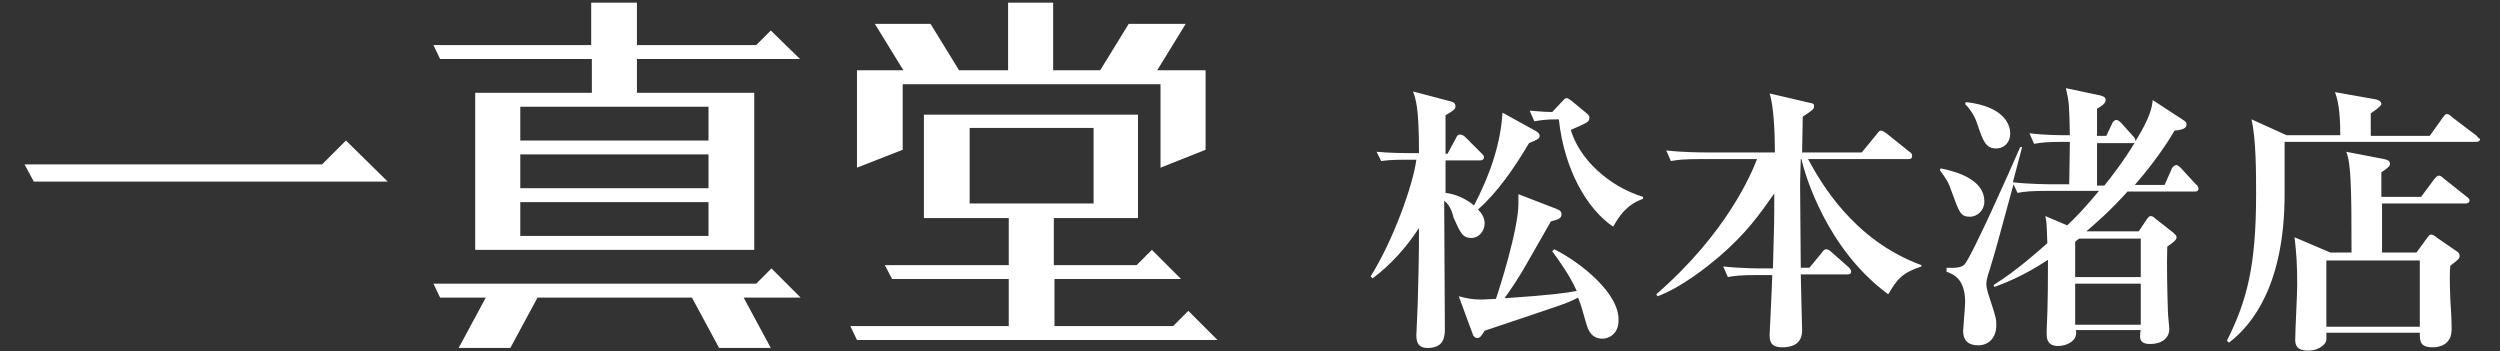 <?xml version="1.0" encoding="utf-8"?>
<!-- Generator: Adobe Illustrator 24.1.0, SVG Export Plug-In . SVG Version: 6.00 Build 0)  -->
<svg version="1.1" id="logo.svg" xmlns="http://www.w3.org/2000/svg" xmlns:xlink="http://www.w3.org/1999/xlink" x="0px" y="0px"
	 viewBox="0 0 377.2 53" style="enable-background:new 0 0 377.2 53;" xml:space="preserve">
<rect x="0" y="0" width="377.2" height="53" fill="#333333" stroke="none"/>
<style type="text/css">
	.st0{fill-rule:evenodd;clip-rule:evenodd;fill:#FFFFFF;}
</style>
<g id="松本">
	<g>
		<path class="st0" d="M48.6,24.8H3.7l1.4,2.6h53.4l-6.3-6.2L48.6,24.8z M114.1,6.8h-18V0.4h-6.9v6.4H65.4l1,2.1h22.9V14H71.7v23.7
			h42.1V14H96.1V8.9h24.6l-4.4-4.3L114.1,6.8z M106.9,35.6H78.5v-5.1h28.4V35.6z M106.9,28.4H78.5v-5.1h28.4V28.4z M106.9,16.1v5.1
			H78.5v-5.1H106.9z M116.4,40.5l-2.3,2.3H65.4l1,2.1h6.9l-4.1,7.6h7.8l4.1-7.6h23.3l4.1,7.6h7.8l-4.1-7.6h8.6L116.4,40.5z
			 M136.2,12.7h38.9v12.6l6.8-2.7V10.6h-7.3l4.3-7h-8.6l-4.3,7h-7.1V0.4h-6.8v10.2h-7.4l-4.3-7H132l4.3,7h-7v14.7l6.9-2.7V12.7z
			 M177,49.2h-17.9v-7.1h19.1l-4.4-4.4l-2.3,2.3h-12.5v-7.1h12.7V17.3h-32.3v15.6h12.8V40h-18.7l1.1,2.1h17.6v7.1h-23.9l1,2.1h54.4
			l-4.4-4.4L177,49.2z M146.3,30.8V19.3H165v11.4H146.3z M234.5,37.6l-0.3,0.3c1.3,1.8,2.6,3.6,3.7,6c-1.7,0.3-3.5,0.6-10.9,1.1
			c1-1.4,2.1-3,3.4-5.3c3-5.3,3.4-5.9,3.6-6.3c1.1-0.3,1.6-0.4,1.6-1.1c0-0.3-0.2-0.6-0.8-0.8l-5.7-2.2c0,0.5,0,0.8,0,1.4
			c0,3.9-2.9,13-3.4,14.4c-0.6,0-1.7,0.1-2.2,0.1c-1.3,0-2.3-0.2-3.4-0.5l2.1,5.7c0.1,0.4,0.4,0.6,0.7,0.6c0.4,0,0.6-0.3,1.1-1.1
			c12.2-4.1,12.4-4.1,14.1-5c0.5,1.3,0.6,1.7,1.2,3.8c0.3,1.1,0.8,2.4,2.5,2.4c0.9,0,2.4-0.7,2.4-2.7
			C244.4,44.3,238.5,39.6,234.5,37.6z M222,35.9c1.2,0,2-1.1,2-2.2c0-0.8-0.4-1.5-1-2.1c2.9-2.5,5.5-6.3,7.7-10
			c1.4-0.6,1.6-0.7,1.6-1.1c0-0.3-0.3-0.6-0.7-0.8l-4.9-2.7c-0.3,4.9-2,9.6-4.3,14c-1.2-1-2.7-1.7-4.3-1.9c0-0.7,0-4.2,0-4.9h5.2
			c0.3,0,0.6-0.1,0.6-0.5c0-0.2-0.1-0.3-0.4-0.6l-2.4-2.4c-0.2-0.2-0.5-0.4-0.8-0.4c-0.3,0-0.5,0.2-0.6,0.5l-1.3,2.4h-0.3l0-5.8
			c1.3-0.8,1.5-0.9,1.5-1.4c0-0.4-0.3-0.6-0.7-0.7l-5.7-1.5c0.4,1.2,0.9,2.2,0.9,9.3h-1.6c-0.5,0-2.7,0-4.8-0.2l0.7,1.4
			c0.8-0.1,1.5-0.2,3.4-0.2h1.9c-0.5,3.8-3.5,12.2-6.9,17.6l0.3,0.3c2.8-2.1,5.1-4.7,7-7.6c0,4.5-0.1,8.2-0.2,11.6
			c0,0.6-0.2,3.9-0.2,4.6c0,0.9,0.2,1.9,1.7,1.9c2.6,0,2.6-1.9,2.6-3c0-2.7-0.1-16.2-0.1-19.2c0.9,0.6,1.3,2,1.4,2.5
			C220.3,35,220.6,35.9,222,35.9z M237,19.6c2.5-1.1,2.8-1.2,2.8-1.8c0-0.2,0-0.4-0.4-0.7l-2.3-1.9c-0.4-0.3-0.6-0.4-0.7-0.4
			c-0.3,0-0.4,0.2-0.6,0.4l-1.6,1.7c-1.5,0-2.9-0.2-3.4-0.2l0.7,1.6c0.7-0.1,1.4-0.3,3.7-0.3c0.8,7.6,4.3,13.6,8.2,16.2
			c0.9-1.6,2-3.3,4.5-4.2v-0.3C242.7,28.1,238.3,24,237,19.6z M272.8,24h15.1c0.3,0,0.6,0,0.6-0.5c0-0.3-0.2-0.5-0.4-0.6l-3.5-2.8
			c-0.3-0.2-0.6-0.4-0.8-0.4c-0.2,0-0.4,0.2-0.6,0.5l-2.3,2.8h-9c0-0.8,0.1-4.6,0.1-5.4c1.5-1,1.7-1.1,1.7-1.6c0-0.2,0-0.4-0.7-0.5
			l-6-1.4c0.6,1.8,0.8,5.9,0.8,8.9h-10.3c-0.5,0-3.5,0-6.1-0.3l0.7,1.6c1.1-0.2,2-0.3,4.6-0.3h8.4c-0.8,2.1-4.5,11.1-15.2,20.4
			l0.2,0.3c3.7-1.4,7.4-4.4,9.2-5.9c4.3-3.7,6.2-6.5,8.4-9.6c0,4.2,0,4.6-0.2,11.3h-1.4c-0.5,0-3.5,0-6.1-0.3l0.7,1.6
			c1.1-0.2,2-0.3,4.6-0.3h2.1c0,0.8-0.4,8.9-0.4,9c0,0.9,0.1,1.9,1.9,1.9c3,0,3-2,3-2.6c0-0.9-0.2-7.1-0.2-8.4h6.9
			c0.3,0,0.7,0,0.7-0.4c0-0.3-0.2-0.5-0.4-0.7l-2.6-2.3c-0.3-0.3-0.6-0.4-0.8-0.4c-0.2,0-0.5,0.3-0.6,0.5l-1.9,2.3h-1.3
			c0-1.7-0.1-10.4-0.1-12.3c0-0.7,0-1,0.1-4.1h0.1c0.5,2.3,3.8,13.6,13.1,20.4c1.3-2.2,2-3.2,5-4.2V40
			C279.5,36.2,274.6,27.3,272.8,24z M301.2,22.4c1.1,0,2.1-0.8,2.1-2.3c0-0.9-0.5-4-6.7-4.7l-0.1,0.3c0.4,0.4,1.3,1.4,1.8,2.9
			C299.2,21.3,299.6,22.4,301.2,22.4z M329.1,25.4c-0.1-0.1-0.5-0.5-0.7-0.5c-0.3,0-0.6,0.3-0.7,0.5l-1.1,2.5h-4.5
			c3.4-3.9,5.3-7,6-8.2c1.3-0.1,1.8-0.4,1.8-0.9c0-0.2,0-0.4-0.5-0.7l-4.6-3c-0.1,1-0.3,2.5-2.6,6.2c0-0.3-0.1-0.5-0.4-0.8l-1.7-1.9
			c-0.2-0.2-0.5-0.5-0.8-0.5c-0.3,0-0.6,0.4-0.6,0.5l-0.9,1.9h-1.4c0-0.5,0-3.4,0-4.1c0.7-0.4,1.3-0.8,1.3-1.3
			c0-0.5-0.5-0.6-0.8-0.7l-5.2-1.1c0.5,2.2,0.5,2.4,0.6,7.1c-1.4,0-3.9,0-6.1-0.3l0.7,1.6c1.1-0.2,2-0.3,4.6-0.3h0.8
			c0,1.4-0.1,5.9-0.1,6.4h-2.6c-0.3,0-3.4,0-5.9-0.3c0.2-0.7,1.3-5,1.4-5.3l-0.3,0c-1.6,3.7-7.3,16.5-8.4,17.7
			c-0.3,0.3-0.8,0.6-2.7,0.5V41c1.1,0.4,2.8,1.1,2.8,4.6c0,0.7-0.3,3.9-0.3,4.3c0,1.7,1,2.2,2.3,2.2c1.5,0,2.7-1.1,2.7-3
			c0-0.9,0-1.1-0.9-3.8c-0.4-1.2-0.6-1.9-0.6-2.4c0-0.5,0.1-1,0.5-2.2c0.8-2.6,1.3-4.4,3.6-12.9l0.6,1.3c1.1-0.2,2-0.3,4.6-0.3h7.7
			c-2,2.4-3.4,3.9-4.8,5.2l-3.3-1.4c0.2,0.8,0.2,1.2,0.3,4.1c-1.6,1.4-4.6,4.1-8.1,6.3l0.1,0.3c1.6-0.6,4.3-1.6,8.1-4.1
			c0,2.2,0,6.9-0.2,10.7c0,0.1,0,0.3,0,0.5c0,0.8,0.2,1.8,1.7,1.8c1,0,2-0.4,2.5-1.1c0.3-0.5,0.3-1.1,0.2-1.3h9.8
			c-0.1,0.3-0.1,0.8-0.1,1c0,0.5,0.2,1.1,1.5,1.1c2,0,2.9-1.1,2.9-2.2c0-0.4-0.2-2.2-0.2-2.6c-0.1-2.9-0.2-7.3-0.1-9.9
			c0.9-0.6,1.4-1,1.4-1.4c0-0.3-0.3-0.5-0.5-0.7l-2.8-2.2c-0.1-0.1-0.3-0.3-0.6-0.3c-0.3,0-0.4,0.3-0.6,0.5l-1.2,1.8h-7.9
			c1.5-1.3,3.6-3.1,6.2-6h10.1c0.3,0,0.6,0,0.6-0.5c0-0.2-0.2-0.5-0.4-0.6L329.1,25.4z M323,49h-9.9v-6.2h9.9V49z M323,36v5.8h-9.9
			v-5.3c0.2-0.2,0.3-0.3,0.6-0.5H323z M317.5,28h-1.1c0-0.7,0-5.4,0-6.4h5.2c0.2,0,0.3,0,0.5-0.1C320.5,24.2,318.4,26.9,317.5,28z
			 M297.2,32.7c1.2,0,2.2-1,2.2-2.3c0-3.1-3.6-4.4-6.6-5l-0.1,0.3c0.9,1.2,1.3,1.8,1.8,3.3C295.6,32,295.8,32.7,297.2,32.7z
			 M373.7,20.5l-3.7-2.8c-0.3-0.3-0.6-0.5-0.8-0.5c-0.3,0-0.4,0.3-0.6,0.5l-2,2.8h-8.9c0-1.5,0-2.9,0-3.4c0.6-0.4,1.6-1.1,1.6-1.4
			c0-0.3-0.3-0.6-0.8-0.7l-6.2-1.1c0.4,1.1,0.8,2.6,0.8,6.5h-8.1l-5.3-2.4c0.7,2.9,0.7,8.2,0.7,11.3c0,10.9-1.4,16.1-4.4,22.1
			l0.3,0.3c3.7-2.8,8.4-9,8.4-22.4c0-1.1,0-6.6,0-7.9h28.8c0.3,0,0.7,0,0.7-0.5C374.1,21,373.9,20.8,373.7,20.5z M372.2,29.7
			l-3.4-2.7c-0.3-0.3-0.6-0.5-0.8-0.5c-0.3,0-0.5,0.3-0.7,0.5l-2,2.7h-6c0-1.2,0-3.4,0-3.7c1.2-0.8,1.3-1,1.3-1.3
			c0-0.5-0.5-0.6-0.9-0.7l-5.7-1.1c0.7,1.7,0.8,5.1,0.8,15.2h-3.2l-5.4-2.3c0.3,2.5,0.4,4.2,0.4,7.3c0,1.3-0.3,6.9-0.3,8.2
			c0,1.2,0.7,1.6,2,1.6c1.1,0,2-0.5,2.4-1c0.4-0.4,0.3-0.8,0.3-1.7h14.1c0,1.3,0,2.2,2,2.2c0.8,0,2.8-0.3,2.8-2.7
			c0-1.3-0.1-3.3-0.2-4.6c-0.1-2.5-0.1-4.1,0-5c1.3-1,1.4-1.1,1.4-1.5c0-0.3-0.1-0.5-0.6-0.8l-2.9-2c-0.3-0.3-0.6-0.4-0.8-0.4
			c-0.3,0-0.4,0.3-0.6,0.5l-1.6,2.2h-5.2v-7.4H372c0.3,0,0.6-0.1,0.6-0.5C372.6,30.1,372.5,29.9,372.2,29.7z M365.1,39.3v10h-14.1
			v-10H365.1z"/>
	</g>
</g>
</svg>
